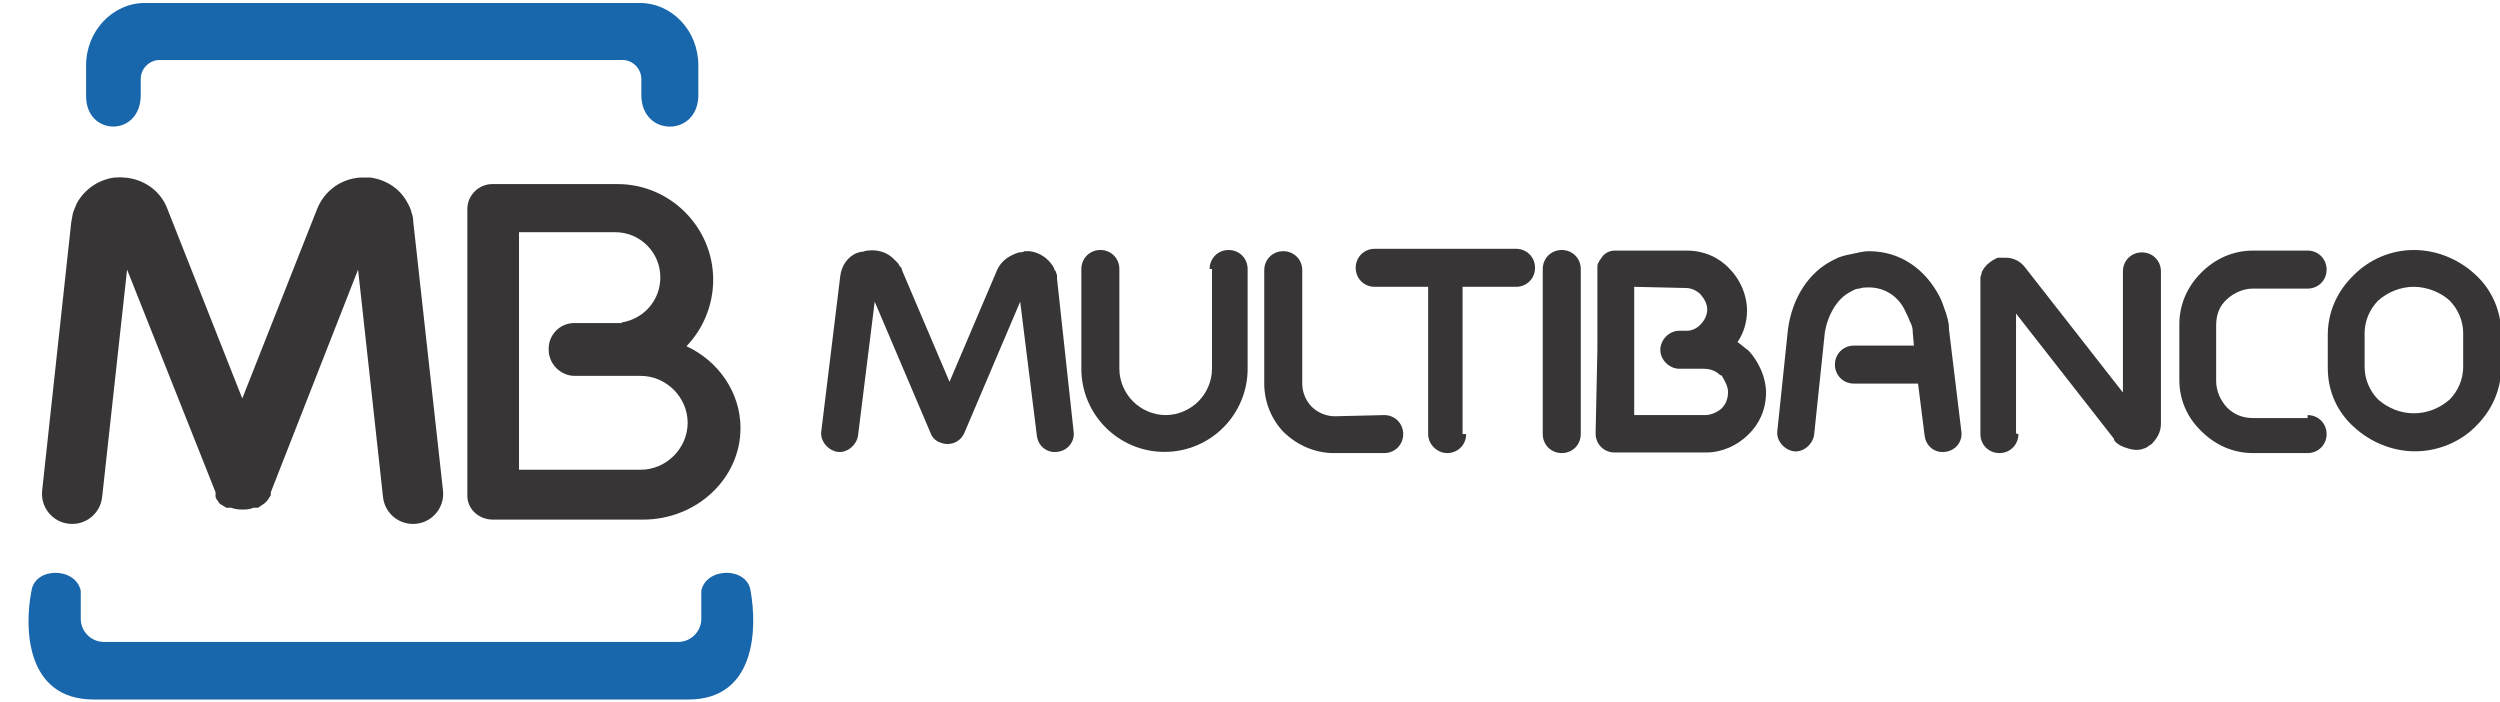 <?xml version="1.0" encoding="utf-8"?>
<!-- Generator: Adobe Illustrator 19.0.0, SVG Export Plug-In . SVG Version: 6.00 Build 0)  -->
<svg version="1.1" id="Layer_1" xmlns="http://www.w3.org/2000/svg" xmlns:xlink="http://www.w3.org/1999/xlink" x="0px" y="0px"
	 viewBox="-358 224.6 421 118.3" style="enable-background:new -358 224.6 421 118.3;" xml:space="preserve">
<style type="text/css">
	.st0{fill:#1866AC;}
	.st1{fill:#373536;}
</style>
<path class="st0" d="M-328.1,225.1h73.9h3.9c5.5,0,9.9,4.7,9.9,10.5v5c0,7.1-9.6,7.1-9.6,0v-2.7c0-1.7-1.4-3.2-3.2-3.2h-77.9
	c-1.7,0-3.2,1.4-3.2,3.2v2.7c0,7.1-9.2,7-9.2,0.2v-5.2c0-5.8,4.5-10.5,9.9-10.5H-328.1L-328.1,225.1z M-292.5,342.4h50.4
	c11.5,0,11.6-12.2,10.5-18.3c-0.6-4.1-7.5-4-8.3,0v4.7c0,2.2-1.8,3.9-3.9,3.9h-48.7h-3.9h-44.1c-2.2,0-3.9-1.8-3.9-3.9v-4.7
	c-0.8-4-7.7-4.1-8.3,0c-1.2,6-1.1,18.3,10.5,18.3h45.9H-292.5L-292.5,342.4z"/>
<path class="st1" d="M-261.3,279h8v-0.1c3.7-0.6,6.5-3.7,6.5-7.6l0,0c0-4.2-3.4-7.6-7.6-7.6h-16.2v40h20.5c4.3,0,7.9-3.6,7.9-7.9
	l0,0c0-4.3-3.6-7.9-7.9-7.9h-3.1l0,0h-8c-2.4,0-4.4-2-4.4-4.4l0,0C-265.7,281-263.7,279-261.3,279L-261.3,279z M-242.4,282.9
	c5.4,2.5,9.1,7.8,9.1,13.8l0,0c0,8.5-7.4,15.4-16.4,15.4H-275c-2.4,0-4.3-1.8-4.3-4v-48.3c0-2.3,1.9-4.2,4.2-4.2h21.1
	c8.9,0,16.1,7.3,16.1,16.1l0,0C-237.9,276-239.6,280-242.4,282.9z"/>
<path class="st1" d="M-283.4,307.2c0.3,2.8-1.7,5.3-4.5,5.6c-2.8,0.3-5.3-1.7-5.6-4.5l-4.2-38.3l-14.7,37.5l0,0l0,0l0,0v0.1v0.1l0,0
	v0.1l0,0v0.1l0,0v0.1l0,0c-0.3,0.5-0.6,1-1,1.3l0,0l-0.1,0.1c-0.3,0.2-0.6,0.4-0.9,0.6l0,0l-0.1,0.1l0,0h-0.1l0,0h-0.1h-0.1h-0.1
	h-0.1h-0.1h-0.1l0,0l0,0l0,0h-0.1l0,0c-0.5,0.2-1,0.3-1.5,0.3h-0.1h-0.1h-0.1h-0.1h-0.1h-0.1c-0.6,0-1.1-0.1-1.7-0.3h-0.1l0,0h-0.1
	h-0.1h-0.1h-0.1h-0.1l0,0h-0.1l0,0h-0.1l0,0c-0.3-0.2-0.5-0.3-0.8-0.5l0,0c-0.1,0-0.1-0.1-0.2-0.1l0,0l-0.1-0.1l-0.1-0.1l0,0
	c-0.1-0.1-0.1-0.1-0.1-0.2l0,0c-0.2-0.2-0.4-0.5-0.5-0.8l0,0v-0.1l0,0v-0.1l0,0V308v-0.1v-0.1v-0.1v-0.1l0,0v-0.1l-14.9-37.5
	l-4.2,38.3c-0.3,2.8-2.8,4.8-5.6,4.5c-2.8-0.3-4.8-2.8-4.5-5.6l4.9-45.2l0,0l0,0l0,0c0.1-0.5,0.2-1,0.3-1.6c0.2-0.5,0.4-1,0.6-1.5
	c1.3-2.4,3.6-4,6.3-4.4l0,0c0.1,0,0.2,0,0.3,0c0.4,0,0.9-0.1,1.3,0l0,0l0,0c0.5,0,1.1,0.1,1.5,0.2c2.6,0.6,4.9,2.4,5.9,5.1
	l12.6,31.9l12.6-31.9c1.1-2.7,3.3-4.5,5.9-5.1c0.5-0.1,1-0.2,1.5-0.2l0,0l0,0c0.4,0,0.9,0,1.3,0c0.1,0,0.2,0,0.3,0l0,0
	c2.8,0.4,5.1,2,6.3,4.4c0.3,0.5,0.5,1,0.6,1.5c0.2,0.5,0.3,1,0.3,1.6l0,0l0,0l0,0L-283.4,307.2z"/>
<g>
	<path class="st1" d="M-154.3,269.9c0-1.8,1.4-3.2,3.2-3.2s3.2,1.4,3.2,3.2v16.8l0,0l0,0c0,3.9-1.6,7.4-4.1,9.9
		c-2.5,2.5-6,4.1-9.9,4.1l0,0l0,0l0,0l0,0c-3.9,0-7.4-1.6-9.9-4.1c-2.5-2.5-4.1-6-4.1-9.9l0,0l0,0v-16.8c0-1.8,1.4-3.2,3.2-3.2
		c1.8,0,3.2,1.4,3.2,3.2v16.8l0,0l0,0c0,2.1,0.9,4.1,2.3,5.5c1.4,1.4,3.4,2.3,5.5,2.3l0,0l0,0l0,0l0,0c2.1,0,4.1-0.9,5.5-2.3
		c1.4-1.4,2.3-3.4,2.3-5.5l0,0l0,0v-16.8H-154.3z"/>
	<path class="st1" d="M-124.9,294.5c1.8,0,3.2,1.4,3.2,3.2c0,1.8-1.4,3.2-3.2,3.2h-8.5l0,0l0,0c-3.2,0-6.2-1.4-8.3-3.4
		c-2.1-2.1-3.4-5.1-3.4-8.3l0,0l0,0v-19.1c0-1.8,1.4-3.2,3.2-3.2c1.8,0,3.2,1.4,3.2,3.2v19.1l0,0l0,0c0,1.6,0.7,3,1.6,3.9
		c0.9,0.9,2.3,1.6,3.9,1.6l0,0l0,0L-124.9,294.5L-124.9,294.5z"/>
	<path class="st1" d="M-177.2,297.3c0.2,1.6-0.9,3.2-2.8,3.4c-1.6,0.2-3.2-0.9-3.4-2.8l-2.8-22.5l-9.4,22.1
		c-0.7,1.6-2.5,2.3-4.1,1.6c-0.7-0.2-1.4-0.9-1.6-1.6l0,0l-9.4-22.1l-2.8,22.5c-0.2,1.6-1.8,3-3.4,2.8c-1.6-0.2-3-1.8-2.8-3.4
		l3.2-26.2c0.2-1.6,1.1-3.2,2.8-3.9c0.2,0,0.5-0.2,0.7-0.2h0.2c0.2,0,0.5-0.2,0.9-0.2l0,0l0,0l0,0c1.6-0.2,3.2,0.2,4.4,1.4
		c0.2,0.2,0.5,0.5,0.7,0.7c0.2,0.2,0.2,0.5,0.5,0.7c0,0,0.2,0.2,0.2,0.5l8,18.8l8-18.8c0.7-1.6,2.1-2.5,3.7-3c0.2,0,0.7,0,0.9-0.2
		c0.2,0,0.5,0,0.7,0l0,0l0,0h0.2l0,0l0,0l0,0c1.6,0.2,3,1.1,3.9,2.5l0,0c0.2,0.2,0.2,0.7,0.5,0.9c0,0.2,0.2,0.5,0.2,0.7
		c0,0.2,0,0.2,0,0.5l0,0L-177.2,297.3z"/>
	<path class="st1" d="M-111.1,297.7c0,1.8-1.4,3.2-3.2,3.2c-1.6,0-3.2-1.4-3.2-3.2v-24.8h-9c-1.8,0-3.2-1.4-3.2-3.2
		c0-1.8,1.4-3.2,3.2-3.2h11.9h11.9c1.8,0,3.2,1.4,3.2,3.2c0,1.8-1.4,3.2-3.2,3.2h-9v24.8H-111.1z"/>
	<path class="st1" d="M-91.8,297.7c0,1.8-1.4,3.2-3.2,3.2c-1.8,0-3.2-1.4-3.2-3.2v-27.8c0-1.8,1.4-3.2,3.2-3.2
		c1.8,0,3.2,1.4,3.2,3.2V297.7z"/>
	<path class="st1" d="M-27.7,297.3c0.2,1.6-0.9,3.2-2.8,3.4c-1.6,0.2-3.2-0.9-3.4-2.8l-1.1-8.7h-10.8c-1.8,0-3.2-1.4-3.2-3.2
		c0-1.8,1.4-3.2,3.2-3.2h10.1l-0.2-2.3l0,0v-0.2c0-0.5-0.2-1.1-0.5-1.6c-0.2-0.7-0.5-1.1-0.7-1.6c-1.1-2.5-3.4-4.1-6.2-4.1l0,0l0,0
		l0,0c-0.5,0-1.1,0-1.6,0.2c-0.5,0-0.9,0.2-1.4,0.5c-2.3,1.1-3.9,3.9-4.4,6.9l-1.8,17.2c-0.2,1.6-1.8,3-3.4,2.8
		c-1.6-0.2-3-1.8-2.8-3.4l1.8-17.2c0.7-5.1,3.4-9.6,7.8-11.7c0.9-0.5,1.8-0.7,2.8-0.9s2.1-0.5,3-0.5l0,0l0,0l0,0
		c5.5,0,9.6,3.2,11.9,7.6c0.5,0.9,0.7,1.8,1.1,2.8c0.2,0.7,0.5,1.6,0.5,2.5v0.2l0,0L-27.7,297.3z"/>
	<path class="st1" d="M-18.1,297.7c0,1.8-1.4,3.2-3.2,3.2s-3.2-1.4-3.2-3.2V272l0,0c0-0.2,0-0.5,0-0.5c0-0.5,0.2-0.7,0.2-0.9l0,0
		l0,0c0-0.2,0.2-0.5,0.2-0.5l0,0l0,0c0.5-0.9,1.4-1.6,2.5-2.1c0.2,0,0.2,0,0.5,0h0.2l0,0l0,0c0.2,0,0.5,0,0.7,0l0,0l0,0l0,0
		c1.4,0,2.5,0.7,3.2,1.6l16.5,21.1v-20.4c0-1.8,1.4-3.2,3.2-3.2s3.2,1.4,3.2,3.2v25.7c0,1.4-0.7,2.5-1.6,3.4
		c-0.2,0.2-0.5,0.2-0.7,0.5c-0.2,0-0.2,0.2-0.5,0.2l0,0l0,0H3.1l0,0l0,0l0,0l0,0l0,0c-1.1,0.5-2.3,0.2-3.4-0.2
		c-0.2,0-0.2-0.2-0.5-0.2c-0.2-0.2-0.5-0.2-0.7-0.5c-0.2,0-0.2-0.2-0.5-0.5v-0.2l0,0l0,0l0,0l-16.5-21.1v20.2L-18.1,297.7
		L-18.1,297.7z"/>
	<path class="st1" d="M30.6,294.5c1.8,0,3.2,1.4,3.2,3.2c0,1.8-1.4,3.2-3.2,3.2h-9.2l0,0l0,0c-3.4,0-6.4-1.4-8.7-3.7
		C10.4,295,9,292,9,288.6l0,0l0,0v-9.4l0,0l0,0c0-3.4,1.4-6.4,3.7-8.7c2.3-2.3,5.3-3.7,8.7-3.7l0,0l0,0h9.2c1.8,0,3.2,1.4,3.2,3.2
		c0,1.8-1.4,3.2-3.2,3.2h-9.2l0,0l0,0c-1.6,0-3.2,0.7-4.4,1.8s-1.8,2.5-1.8,4.4l0,0l0,0v9.4l0,0l0,0c0,1.6,0.7,3.2,1.8,4.4
		c1.1,1.1,2.5,1.8,4.4,1.8l0,0l0,0h9.2V294.5z"/>
	<path class="st1" d="M48.5,266.7L48.5,266.7L48.5,266.7c3.9,0,7.6,1.6,10.3,4.1c2.8,2.5,4.4,6.2,4.4,9.9l0,0l0,0v5.7l0,0l0,0
		c0,3.9-1.6,7.4-4.4,10.1c-2.5,2.5-6.2,4.1-10.1,4.1l0,0l0,0l0,0l0,0c-3.9,0-7.6-1.6-10.3-4.1c-2.8-2.5-4.4-6-4.4-9.9l0,0l0,0V281
		l0,0l0,0c0-3.9,1.6-7.4,4.4-10.1C41,268.3,44.6,266.7,48.5,266.7L48.5,266.7L48.5,266.7L48.5,266.7z M48.5,272.9L48.5,272.9
		L48.5,272.9L48.5,272.9L48.5,272.9c-2.3,0-4.4,0.9-6,2.3c-1.4,1.4-2.3,3.4-2.3,5.5l0,0l0,0v5.7l0,0l0,0c0,2.1,0.9,4.1,2.3,5.5
		c1.6,1.4,3.7,2.3,6,2.3l0,0l0,0l0,0l0,0c2.3,0,4.4-0.9,6-2.3c1.4-1.4,2.3-3.4,2.3-5.5l0,0l0,0v-5.7l0,0l0,0c0-2.1-0.9-4.1-2.3-5.5
		C53.1,273.9,50.8,272.9,48.5,272.9z"/>
	<path class="st1" d="M-89,283.5v-13.6l0,0c0-0.5,0-0.9,0.2-1.1c0.2-0.5,0.5-0.7,0.7-1.1l0,0l0,0c0.5-0.5,1.1-0.9,2.1-0.9h0.2l0,0
		l0,0h11.9l0,0l0,0c2.8,0,5.3,1.1,7.1,3c1.8,1.8,3,4.4,3,7.1l0,0l0,0l0,0l0,0l0,0c0,1.8-0.5,3.7-1.6,5.3c0.7,0.5,1.1,0.9,1.8,1.4
		l0.2,0.2c1.6,1.8,2.8,4.4,2.8,6.9l0,0l0,0l0,0l0,0l0,0c0,2.8-1.1,5.3-3,7.1c-1.8,1.8-4.4,3-7.1,3l0,0l0,0h-15.4
		c-1.8,0-3.2-1.4-3.2-3.2L-89,283.5L-89,283.5z M-82.8,272.9v10.6v11h11.9l0,0l0,0c1.1,0,2.1-0.5,2.8-1.1c0.7-0.7,1.1-1.6,1.1-2.8
		l0,0l0,0l0,0l0,0l0,0c0-0.9-0.5-1.8-1.1-2.8h-0.2c-0.7-0.7-1.6-1.1-2.8-1.1l0,0l0,0h-3l0,0h-1.1c-1.6,0-3.2-1.4-3.2-3.2l0,0
		c0-1.6,1.4-3.2,3.2-3.2h1.1l0,0h0.2c0.9,0,1.8-0.5,2.3-1.1l0,0l0,0c0.7-0.7,1.1-1.6,1.1-2.5l0,0l0,0l0,0l0,0l0,0
		c0-0.9-0.5-1.8-1.1-2.5c-0.7-0.7-1.6-1.1-2.5-1.1l0,0l0,0L-82.8,272.9L-82.8,272.9z"/>
</g>
</svg>

